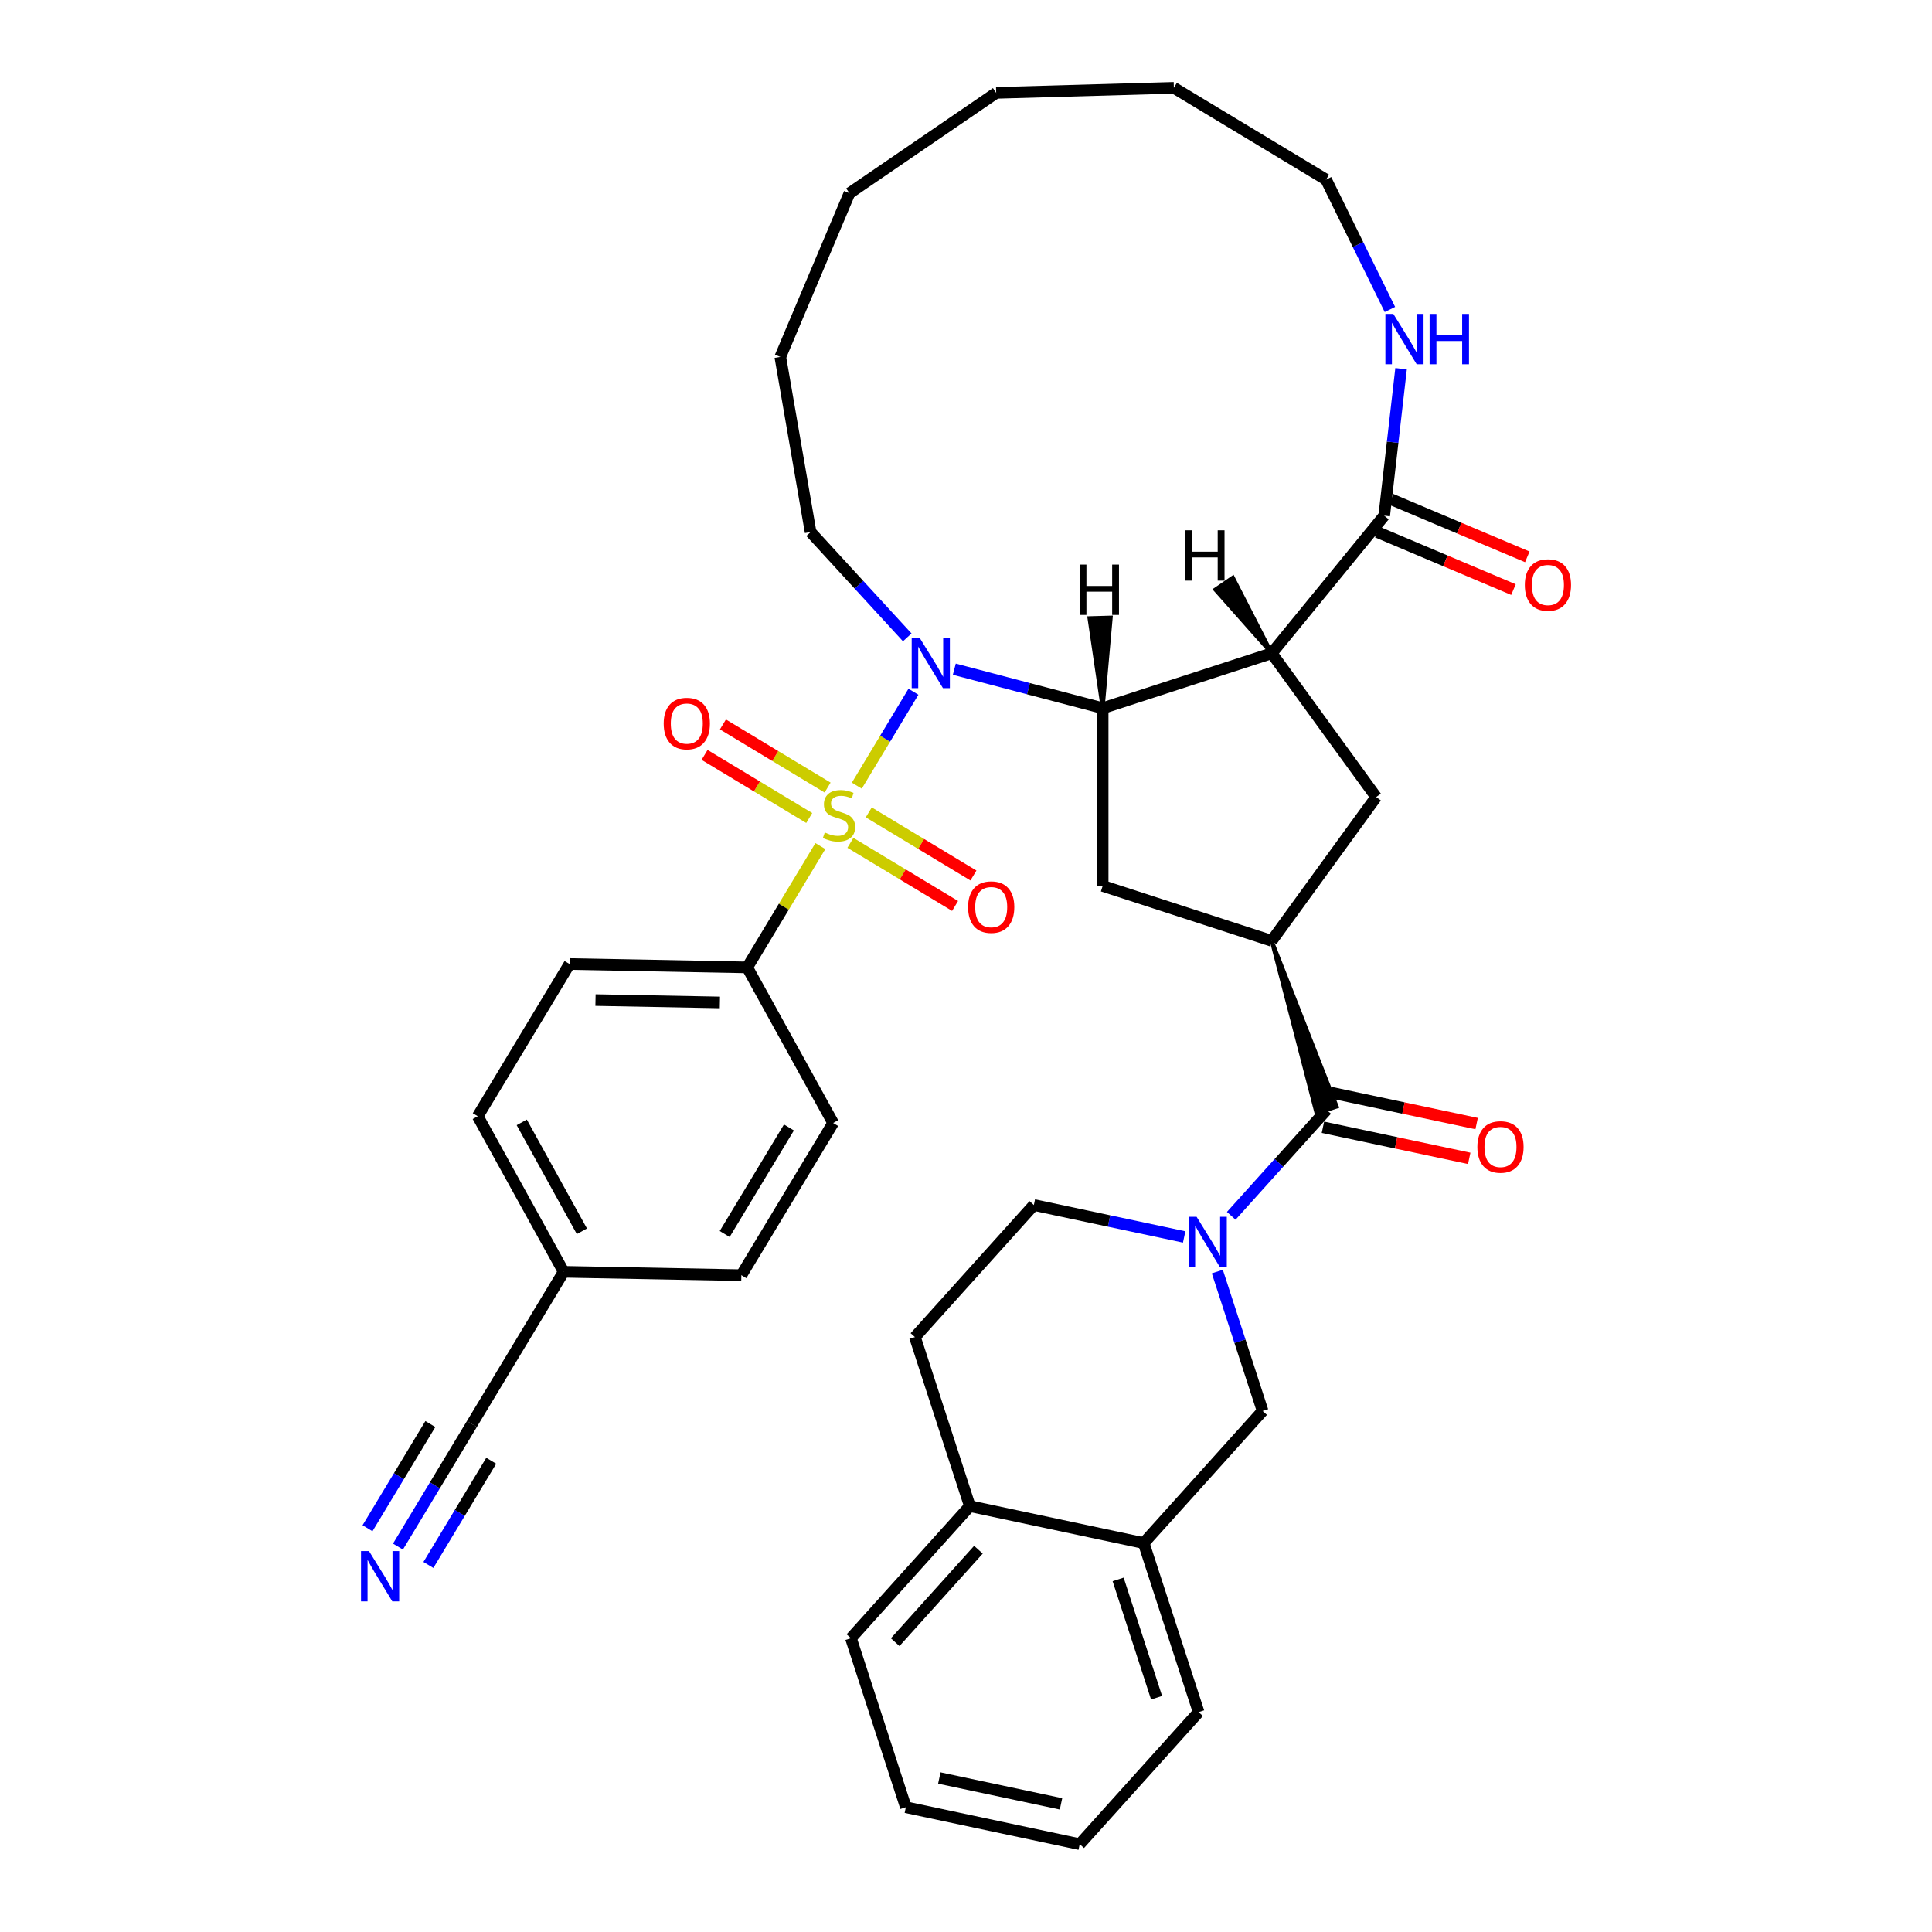 <?xml version='1.0' encoding='iso-8859-1'?>
<svg version='1.1' baseProfile='full'
              xmlns='http://www.w3.org/2000/svg'
                      xmlns:rdkit='http://www.rdkit.org/xml'
                      xmlns:xlink='http://www.w3.org/1999/xlink'
                  xml:space='preserve'
width='1000px' height='1000px' viewBox='0 0 1000 1000'>
<!-- END OF HEADER -->
<rect style='opacity:1.0;fill:#FFFFFF;stroke:none' width='1000' height='1000' x='0' y='0'> </rect>
<path class='bond-0' d='M 443.486,406.657 L 458.143,382.352' style='fill:none;fill-rule:evenodd;stroke:#CCCC00;stroke-width:6px;stroke-linecap:butt;stroke-linejoin:miter;stroke-opacity:1' />
<path class='bond-0' d='M 458.143,382.352 L 472.799,358.047' style='fill:none;fill-rule:evenodd;stroke:#0000FF;stroke-width:6px;stroke-linecap:butt;stroke-linejoin:miter;stroke-opacity:1' />
<path class='bond-9' d='M 424.625,437.935 L 405.693,469.33' style='fill:none;fill-rule:evenodd;stroke:#CCCC00;stroke-width:6px;stroke-linecap:butt;stroke-linejoin:miter;stroke-opacity:1' />
<path class='bond-9' d='M 405.693,469.33 L 386.761,500.726' style='fill:none;fill-rule:evenodd;stroke:#000000;stroke-width:6px;stroke-linecap:butt;stroke-linejoin:miter;stroke-opacity:1' />
<path class='bond-12' d='M 440.169,436.248 L 467.258,452.584' style='fill:none;fill-rule:evenodd;stroke:#CCCC00;stroke-width:6px;stroke-linecap:butt;stroke-linejoin:miter;stroke-opacity:1' />
<path class='bond-12' d='M 467.258,452.584 L 494.347,468.919' style='fill:none;fill-rule:evenodd;stroke:#FF0000;stroke-width:6px;stroke-linecap:butt;stroke-linejoin:miter;stroke-opacity:1' />
<path class='bond-12' d='M 449.67,420.493 L 476.759,436.828' style='fill:none;fill-rule:evenodd;stroke:#CCCC00;stroke-width:6px;stroke-linecap:butt;stroke-linejoin:miter;stroke-opacity:1' />
<path class='bond-12' d='M 476.759,436.828 L 503.848,453.163' style='fill:none;fill-rule:evenodd;stroke:#FF0000;stroke-width:6px;stroke-linecap:butt;stroke-linejoin:miter;stroke-opacity:1' />
<path class='bond-13' d='M 428.364,407.645 L 401.275,391.309' style='fill:none;fill-rule:evenodd;stroke:#CCCC00;stroke-width:6px;stroke-linecap:butt;stroke-linejoin:miter;stroke-opacity:1' />
<path class='bond-13' d='M 401.275,391.309 L 374.186,374.974' style='fill:none;fill-rule:evenodd;stroke:#FF0000;stroke-width:6px;stroke-linecap:butt;stroke-linejoin:miter;stroke-opacity:1' />
<path class='bond-13' d='M 418.863,423.4 L 391.774,407.065' style='fill:none;fill-rule:evenodd;stroke:#CCCC00;stroke-width:6px;stroke-linecap:butt;stroke-linejoin:miter;stroke-opacity:1' />
<path class='bond-13' d='M 391.774,407.065 L 364.685,390.73' style='fill:none;fill-rule:evenodd;stroke:#FF0000;stroke-width:6px;stroke-linecap:butt;stroke-linejoin:miter;stroke-opacity:1' />
<path class='bond-1' d='M 493.952,346.369 L 532.348,356.462' style='fill:none;fill-rule:evenodd;stroke:#0000FF;stroke-width:6px;stroke-linecap:butt;stroke-linejoin:miter;stroke-opacity:1' />
<path class='bond-1' d='M 532.348,356.462 L 570.744,366.554' style='fill:none;fill-rule:evenodd;stroke:#000000;stroke-width:6px;stroke-linecap:butt;stroke-linejoin:miter;stroke-opacity:1' />
<path class='bond-25' d='M 469.592,329.896 L 444.58,302.644' style='fill:none;fill-rule:evenodd;stroke:#0000FF;stroke-width:6px;stroke-linecap:butt;stroke-linejoin:miter;stroke-opacity:1' />
<path class='bond-25' d='M 444.58,302.644 L 419.568,275.392' style='fill:none;fill-rule:evenodd;stroke:#000000;stroke-width:6px;stroke-linecap:butt;stroke-linejoin:miter;stroke-opacity:1' />
<path class='bond-2' d='M 570.744,366.554 L 658.235,338.126' style='fill:none;fill-rule:evenodd;stroke:#000000;stroke-width:6px;stroke-linecap:butt;stroke-linejoin:miter;stroke-opacity:1' />
<path class='bond-8' d='M 570.744,366.554 L 570.744,458.548' style='fill:none;fill-rule:evenodd;stroke:#000000;stroke-width:6px;stroke-linecap:butt;stroke-linejoin:miter;stroke-opacity:1' />
<path class='bond-42' d='M 570.744,366.554 L 574.926,319.652 L 563.891,319.967 Z' style='fill:#000000;fill-rule:evenodd;fill-opacity:1;stroke:#000000;stroke-width:2px;stroke-linecap:butt;stroke-linejoin:miter;stroke-opacity:1;' />
<path class='bond-6' d='M 658.235,338.126 L 716.469,266.91' style='fill:none;fill-rule:evenodd;stroke:#000000;stroke-width:6px;stroke-linecap:butt;stroke-linejoin:miter;stroke-opacity:1' />
<path class='bond-7' d='M 658.235,338.126 L 712.308,412.551' style='fill:none;fill-rule:evenodd;stroke:#000000;stroke-width:6px;stroke-linecap:butt;stroke-linejoin:miter;stroke-opacity:1' />
<path class='bond-43' d='M 658.235,338.126 L 638.13,298.945 L 629.018,305.176 Z' style='fill:#000000;fill-rule:evenodd;fill-opacity:1;stroke:#000000;stroke-width:2px;stroke-linecap:butt;stroke-linejoin:miter;stroke-opacity:1;' />
<path class='bond-3' d='M 637.287,629.305 L 661.975,601.886' style='fill:none;fill-rule:evenodd;stroke:#0000FF;stroke-width:6px;stroke-linecap:butt;stroke-linejoin:miter;stroke-opacity:1' />
<path class='bond-3' d='M 661.975,601.886 L 686.663,574.467' style='fill:none;fill-rule:evenodd;stroke:#000000;stroke-width:6px;stroke-linecap:butt;stroke-linejoin:miter;stroke-opacity:1' />
<path class='bond-10' d='M 630.087,658.159 L 641.811,694.241' style='fill:none;fill-rule:evenodd;stroke:#0000FF;stroke-width:6px;stroke-linecap:butt;stroke-linejoin:miter;stroke-opacity:1' />
<path class='bond-10' d='M 641.811,694.241 L 653.535,730.324' style='fill:none;fill-rule:evenodd;stroke:#000000;stroke-width:6px;stroke-linecap:butt;stroke-linejoin:miter;stroke-opacity:1' />
<path class='bond-17' d='M 612.927,640.243 L 574.025,631.975' style='fill:none;fill-rule:evenodd;stroke:#0000FF;stroke-width:6px;stroke-linecap:butt;stroke-linejoin:miter;stroke-opacity:1' />
<path class='bond-17' d='M 574.025,631.975 L 535.123,623.706' style='fill:none;fill-rule:evenodd;stroke:#000000;stroke-width:6px;stroke-linecap:butt;stroke-linejoin:miter;stroke-opacity:1' />
<path class='bond-4' d='M 658.235,486.976 L 681.414,576.173 L 691.913,572.762 Z' style='fill:#000000;fill-rule:evenodd;fill-opacity:1;stroke:#000000;stroke-width:2px;stroke-linecap:butt;stroke-linejoin:miter;stroke-opacity:1;' />
<path class='bond-18' d='M 684.75,583.466 L 722.613,591.514' style='fill:none;fill-rule:evenodd;stroke:#000000;stroke-width:6px;stroke-linecap:butt;stroke-linejoin:miter;stroke-opacity:1' />
<path class='bond-18' d='M 722.613,591.514 L 760.475,599.562' style='fill:none;fill-rule:evenodd;stroke:#FF0000;stroke-width:6px;stroke-linecap:butt;stroke-linejoin:miter;stroke-opacity:1' />
<path class='bond-18' d='M 688.576,565.469 L 726.438,573.517' style='fill:none;fill-rule:evenodd;stroke:#000000;stroke-width:6px;stroke-linecap:butt;stroke-linejoin:miter;stroke-opacity:1' />
<path class='bond-18' d='M 726.438,573.517 L 764.3,581.565' style='fill:none;fill-rule:evenodd;stroke:#FF0000;stroke-width:6px;stroke-linecap:butt;stroke-linejoin:miter;stroke-opacity:1' />
<path class='bond-5' d='M 658.235,486.976 L 570.744,458.548' style='fill:none;fill-rule:evenodd;stroke:#000000;stroke-width:6px;stroke-linecap:butt;stroke-linejoin:miter;stroke-opacity:1' />
<path class='bond-38' d='M 658.235,486.976 L 712.308,412.551' style='fill:none;fill-rule:evenodd;stroke:#000000;stroke-width:6px;stroke-linecap:butt;stroke-linejoin:miter;stroke-opacity:1' />
<path class='bond-14' d='M 716.469,266.91 L 720.833,228.876' style='fill:none;fill-rule:evenodd;stroke:#000000;stroke-width:6px;stroke-linecap:butt;stroke-linejoin:miter;stroke-opacity:1' />
<path class='bond-14' d='M 720.833,228.876 L 725.197,190.842' style='fill:none;fill-rule:evenodd;stroke:#0000FF;stroke-width:6px;stroke-linecap:butt;stroke-linejoin:miter;stroke-opacity:1' />
<path class='bond-19' d='M 712.888,275.384 L 748.127,290.276' style='fill:none;fill-rule:evenodd;stroke:#000000;stroke-width:6px;stroke-linecap:butt;stroke-linejoin:miter;stroke-opacity:1' />
<path class='bond-19' d='M 748.127,290.276 L 783.367,305.168' style='fill:none;fill-rule:evenodd;stroke:#FF0000;stroke-width:6px;stroke-linecap:butt;stroke-linejoin:miter;stroke-opacity:1' />
<path class='bond-19' d='M 720.05,258.436 L 755.289,273.328' style='fill:none;fill-rule:evenodd;stroke:#000000;stroke-width:6px;stroke-linecap:butt;stroke-linejoin:miter;stroke-opacity:1' />
<path class='bond-19' d='M 755.289,273.328 L 790.529,288.221' style='fill:none;fill-rule:evenodd;stroke:#FF0000;stroke-width:6px;stroke-linecap:butt;stroke-linejoin:miter;stroke-opacity:1' />
<path class='bond-22' d='M 386.761,500.726 L 294.783,498.974' style='fill:none;fill-rule:evenodd;stroke:#000000;stroke-width:6px;stroke-linecap:butt;stroke-linejoin:miter;stroke-opacity:1' />
<path class='bond-22' d='M 372.614,518.858 L 308.23,517.632' style='fill:none;fill-rule:evenodd;stroke:#000000;stroke-width:6px;stroke-linecap:butt;stroke-linejoin:miter;stroke-opacity:1' />
<path class='bond-23' d='M 386.761,500.726 L 431.233,581.256' style='fill:none;fill-rule:evenodd;stroke:#000000;stroke-width:6px;stroke-linecap:butt;stroke-linejoin:miter;stroke-opacity:1' />
<path class='bond-15' d='M 653.535,730.324 L 591.979,798.689' style='fill:none;fill-rule:evenodd;stroke:#000000;stroke-width:6px;stroke-linecap:butt;stroke-linejoin:miter;stroke-opacity:1' />
<path class='bond-11' d='M 205.981,800.516 L 225.113,768.789' style='fill:none;fill-rule:evenodd;stroke:#0000FF;stroke-width:6px;stroke-linecap:butt;stroke-linejoin:miter;stroke-opacity:1' />
<path class='bond-11' d='M 225.113,768.789 L 244.244,737.063' style='fill:none;fill-rule:evenodd;stroke:#000000;stroke-width:6px;stroke-linecap:butt;stroke-linejoin:miter;stroke-opacity:1' />
<path class='bond-11' d='M 221.737,810.017 L 237.999,783.049' style='fill:none;fill-rule:evenodd;stroke:#0000FF;stroke-width:6px;stroke-linecap:butt;stroke-linejoin:miter;stroke-opacity:1' />
<path class='bond-11' d='M 237.999,783.049 L 254.261,756.082' style='fill:none;fill-rule:evenodd;stroke:#000000;stroke-width:6px;stroke-linecap:butt;stroke-linejoin:miter;stroke-opacity:1' />
<path class='bond-11' d='M 190.225,791.014 L 206.487,764.047' style='fill:none;fill-rule:evenodd;stroke:#0000FF;stroke-width:6px;stroke-linecap:butt;stroke-linejoin:miter;stroke-opacity:1' />
<path class='bond-11' d='M 206.487,764.047 L 222.749,737.08' style='fill:none;fill-rule:evenodd;stroke:#000000;stroke-width:6px;stroke-linecap:butt;stroke-linejoin:miter;stroke-opacity:1' />
<path class='bond-28' d='M 719.42,160.189 L 702.893,126.575' style='fill:none;fill-rule:evenodd;stroke:#0000FF;stroke-width:6px;stroke-linecap:butt;stroke-linejoin:miter;stroke-opacity:1' />
<path class='bond-28' d='M 702.893,126.575 L 686.366,92.96' style='fill:none;fill-rule:evenodd;stroke:#000000;stroke-width:6px;stroke-linecap:butt;stroke-linejoin:miter;stroke-opacity:1' />
<path class='bond-29' d='M 591.979,798.689 L 620.406,886.181' style='fill:none;fill-rule:evenodd;stroke:#000000;stroke-width:6px;stroke-linecap:butt;stroke-linejoin:miter;stroke-opacity:1' />
<path class='bond-29' d='M 578.744,817.498 L 598.644,878.742' style='fill:none;fill-rule:evenodd;stroke:#000000;stroke-width:6px;stroke-linecap:butt;stroke-linejoin:miter;stroke-opacity:1' />
<path class='bond-40' d='M 591.979,798.689 L 501.995,779.562' style='fill:none;fill-rule:evenodd;stroke:#000000;stroke-width:6px;stroke-linecap:butt;stroke-linejoin:miter;stroke-opacity:1' />
<path class='bond-16' d='M 244.244,737.063 L 291.75,658.284' style='fill:none;fill-rule:evenodd;stroke:#000000;stroke-width:6px;stroke-linecap:butt;stroke-linejoin:miter;stroke-opacity:1' />
<path class='bond-21' d='M 535.123,623.706 L 473.567,692.071' style='fill:none;fill-rule:evenodd;stroke:#000000;stroke-width:6px;stroke-linecap:butt;stroke-linejoin:miter;stroke-opacity:1' />
<path class='bond-20' d='M 501.995,779.562 L 473.567,692.071' style='fill:none;fill-rule:evenodd;stroke:#000000;stroke-width:6px;stroke-linecap:butt;stroke-linejoin:miter;stroke-opacity:1' />
<path class='bond-30' d='M 501.995,779.562 L 440.439,847.927' style='fill:none;fill-rule:evenodd;stroke:#000000;stroke-width:6px;stroke-linecap:butt;stroke-linejoin:miter;stroke-opacity:1' />
<path class='bond-30' d='M 506.434,802.128 L 463.345,849.984' style='fill:none;fill-rule:evenodd;stroke:#000000;stroke-width:6px;stroke-linecap:butt;stroke-linejoin:miter;stroke-opacity:1' />
<path class='bond-26' d='M 294.783,498.974 L 247.278,577.753' style='fill:none;fill-rule:evenodd;stroke:#000000;stroke-width:6px;stroke-linecap:butt;stroke-linejoin:miter;stroke-opacity:1' />
<path class='bond-27' d='M 431.233,581.256 L 383.727,660.035' style='fill:none;fill-rule:evenodd;stroke:#000000;stroke-width:6px;stroke-linecap:butt;stroke-linejoin:miter;stroke-opacity:1' />
<path class='bond-27' d='M 408.351,583.572 L 375.097,638.717' style='fill:none;fill-rule:evenodd;stroke:#000000;stroke-width:6px;stroke-linecap:butt;stroke-linejoin:miter;stroke-opacity:1' />
<path class='bond-24' d='M 291.75,658.284 L 383.727,660.035' style='fill:none;fill-rule:evenodd;stroke:#000000;stroke-width:6px;stroke-linecap:butt;stroke-linejoin:miter;stroke-opacity:1' />
<path class='bond-37' d='M 291.75,658.284 L 247.278,577.753' style='fill:none;fill-rule:evenodd;stroke:#000000;stroke-width:6px;stroke-linecap:butt;stroke-linejoin:miter;stroke-opacity:1' />
<path class='bond-37' d='M 301.185,637.31 L 270.055,580.938' style='fill:none;fill-rule:evenodd;stroke:#000000;stroke-width:6px;stroke-linecap:butt;stroke-linejoin:miter;stroke-opacity:1' />
<path class='bond-31' d='M 419.568,275.392 L 403.881,184.745' style='fill:none;fill-rule:evenodd;stroke:#000000;stroke-width:6px;stroke-linecap:butt;stroke-linejoin:miter;stroke-opacity:1' />
<path class='bond-39' d='M 686.366,92.96 L 607.586,45.455' style='fill:none;fill-rule:evenodd;stroke:#000000;stroke-width:6px;stroke-linecap:butt;stroke-linejoin:miter;stroke-opacity:1' />
<path class='bond-33' d='M 620.406,886.181 L 558.85,954.545' style='fill:none;fill-rule:evenodd;stroke:#000000;stroke-width:6px;stroke-linecap:butt;stroke-linejoin:miter;stroke-opacity:1' />
<path class='bond-34' d='M 440.439,847.927 L 468.867,935.419' style='fill:none;fill-rule:evenodd;stroke:#000000;stroke-width:6px;stroke-linecap:butt;stroke-linejoin:miter;stroke-opacity:1' />
<path class='bond-36' d='M 403.881,184.745 L 439.691,100.007' style='fill:none;fill-rule:evenodd;stroke:#000000;stroke-width:6px;stroke-linecap:butt;stroke-linejoin:miter;stroke-opacity:1' />
<path class='bond-32' d='M 607.586,45.455 L 515.63,48.081' style='fill:none;fill-rule:evenodd;stroke:#000000;stroke-width:6px;stroke-linecap:butt;stroke-linejoin:miter;stroke-opacity:1' />
<path class='bond-41' d='M 558.85,954.545 L 468.867,935.419' style='fill:none;fill-rule:evenodd;stroke:#000000;stroke-width:6px;stroke-linecap:butt;stroke-linejoin:miter;stroke-opacity:1' />
<path class='bond-41' d='M 549.178,933.68 L 486.189,920.291' style='fill:none;fill-rule:evenodd;stroke:#000000;stroke-width:6px;stroke-linecap:butt;stroke-linejoin:miter;stroke-opacity:1' />
<path class='bond-35' d='M 515.63,48.081 L 439.691,100.007' style='fill:none;fill-rule:evenodd;stroke:#000000;stroke-width:6px;stroke-linecap:butt;stroke-linejoin:miter;stroke-opacity:1' />
<path  class='atom-0' d='M 426.907 430.888
Q 427.201 430.999, 428.416 431.514
Q 429.63 432.029, 430.955 432.36
Q 432.316 432.655, 433.641 432.655
Q 436.106 432.655, 437.541 431.477
Q 438.976 430.263, 438.976 428.165
Q 438.976 426.73, 438.241 425.847
Q 437.541 424.964, 436.437 424.486
Q 435.334 424.007, 433.494 423.455
Q 431.175 422.756, 429.777 422.094
Q 428.416 421.431, 427.422 420.033
Q 426.465 418.635, 426.465 416.28
Q 426.465 413.005, 428.673 410.981
Q 430.918 408.957, 435.334 408.957
Q 438.351 408.957, 441.773 410.392
L 440.927 413.225
Q 437.799 411.938, 435.444 411.938
Q 432.905 411.938, 431.507 413.005
Q 430.108 414.035, 430.145 415.838
Q 430.145 417.236, 430.844 418.083
Q 431.58 418.929, 432.611 419.407
Q 433.678 419.886, 435.444 420.438
Q 437.799 421.174, 439.197 421.91
Q 440.596 422.646, 441.589 424.154
Q 442.619 425.626, 442.619 428.165
Q 442.619 431.772, 440.191 433.722
Q 437.799 435.635, 433.788 435.635
Q 431.47 435.635, 429.703 435.12
Q 427.974 434.642, 425.913 433.795
L 426.907 430.888
' fill='#CCCC00'/>
<path  class='atom-1' d='M 476.013 330.141
L 484.55 343.94
Q 485.396 345.302, 486.758 347.767
Q 488.12 350.233, 488.193 350.38
L 488.193 330.141
L 491.652 330.141
L 491.652 356.194
L 488.083 356.194
L 478.92 341.107
Q 477.853 339.341, 476.712 337.317
Q 475.608 335.293, 475.277 334.667
L 475.277 356.194
L 471.892 356.194
L 471.892 330.141
L 476.013 330.141
' fill='#0000FF'/>
<path  class='atom-4' d='M 619.348 629.806
L 627.885 643.605
Q 628.732 644.967, 630.093 647.432
Q 631.455 649.898, 631.528 650.045
L 631.528 629.806
L 634.987 629.806
L 634.987 655.859
L 631.418 655.859
L 622.255 640.772
Q 621.188 639.005, 620.047 636.982
Q 618.943 634.958, 618.612 634.332
L 618.612 655.859
L 615.227 655.859
L 615.227 629.806
L 619.348 629.806
' fill='#0000FF'/>
<path  class='atom-12' d='M 190.98 802.815
L 199.517 816.615
Q 200.363 817.976, 201.725 820.442
Q 203.086 822.907, 203.16 823.054
L 203.16 802.815
L 206.619 802.815
L 206.619 828.868
L 203.05 828.868
L 193.887 813.781
Q 192.82 812.015, 191.679 809.991
Q 190.575 807.967, 190.244 807.342
L 190.244 828.868
L 186.859 828.868
L 186.859 802.815
L 190.98 802.815
' fill='#0000FF'/>
<path  class='atom-13' d='M 501.086 469.526
Q 501.086 463.27, 504.177 459.774
Q 507.268 456.278, 513.045 456.278
Q 518.823 456.278, 521.914 459.774
Q 525.005 463.27, 525.005 469.526
Q 525.005 475.855, 521.877 479.461
Q 518.749 483.03, 513.045 483.03
Q 507.305 483.03, 504.177 479.461
Q 501.086 475.892, 501.086 469.526
M 513.045 480.087
Q 517.02 480.087, 519.154 477.437
Q 521.325 474.751, 521.325 469.526
Q 521.325 464.411, 519.154 461.835
Q 517.02 459.222, 513.045 459.222
Q 509.071 459.222, 506.9 461.798
Q 504.766 464.374, 504.766 469.526
Q 504.766 474.788, 506.9 477.437
Q 509.071 480.087, 513.045 480.087
' fill='#FF0000'/>
<path  class='atom-14' d='M 343.528 374.515
Q 343.528 368.259, 346.619 364.763
Q 349.71 361.267, 355.487 361.267
Q 361.265 361.267, 364.356 364.763
Q 367.447 368.259, 367.447 374.515
Q 367.447 380.844, 364.319 384.45
Q 361.191 388.019, 355.487 388.019
Q 349.747 388.019, 346.619 384.45
Q 343.528 380.881, 343.528 374.515
M 355.487 385.076
Q 359.461 385.076, 361.596 382.426
Q 363.767 379.74, 363.767 374.515
Q 363.767 369.4, 361.596 366.824
Q 359.461 364.211, 355.487 364.211
Q 351.513 364.211, 349.342 366.787
Q 347.208 369.363, 347.208 374.515
Q 347.208 379.777, 349.342 382.426
Q 351.513 385.076, 355.487 385.076
' fill='#FF0000'/>
<path  class='atom-15' d='M 721.196 162.489
L 729.733 176.288
Q 730.58 177.65, 731.941 180.115
Q 733.303 182.581, 733.376 182.728
L 733.376 162.489
L 736.835 162.489
L 736.835 188.542
L 733.266 188.542
L 724.103 173.455
Q 723.036 171.688, 721.896 169.665
Q 720.792 167.641, 720.46 167.015
L 720.46 188.542
L 717.075 188.542
L 717.075 162.489
L 721.196 162.489
' fill='#0000FF'/>
<path  class='atom-15' d='M 739.963 162.489
L 743.496 162.489
L 743.496 173.565
L 756.817 173.565
L 756.817 162.489
L 760.349 162.489
L 760.349 188.542
L 756.817 188.542
L 756.817 176.509
L 743.496 176.509
L 743.496 188.542
L 739.963 188.542
L 739.963 162.489
' fill='#0000FF'/>
<path  class='atom-19' d='M 764.688 593.668
Q 764.688 587.412, 767.779 583.916
Q 770.87 580.421, 776.647 580.421
Q 782.424 580.421, 785.515 583.916
Q 788.606 587.412, 788.606 593.668
Q 788.606 599.997, 785.478 603.603
Q 782.35 607.172, 776.647 607.172
Q 770.906 607.172, 767.779 603.603
Q 764.688 600.034, 764.688 593.668
M 776.647 604.229
Q 780.621 604.229, 782.755 601.579
Q 784.926 598.893, 784.926 593.668
Q 784.926 588.553, 782.755 585.977
Q 780.621 583.364, 776.647 583.364
Q 772.673 583.364, 770.502 585.94
Q 768.367 588.516, 768.367 593.668
Q 768.367 598.93, 770.502 601.579
Q 772.673 604.229, 776.647 604.229
' fill='#FF0000'/>
<path  class='atom-20' d='M 789.247 302.794
Q 789.247 296.538, 792.338 293.043
Q 795.429 289.547, 801.207 289.547
Q 806.984 289.547, 810.075 293.043
Q 813.166 296.538, 813.166 302.794
Q 813.166 309.123, 810.038 312.729
Q 806.91 316.299, 801.207 316.299
Q 795.466 316.299, 792.338 312.729
Q 789.247 309.16, 789.247 302.794
M 801.207 313.355
Q 805.181 313.355, 807.315 310.706
Q 809.486 308.019, 809.486 302.794
Q 809.486 297.679, 807.315 295.103
Q 805.181 292.491, 801.207 292.491
Q 797.232 292.491, 795.061 295.067
Q 792.927 297.642, 792.927 302.794
Q 792.927 308.056, 795.061 310.706
Q 797.232 313.355, 801.207 313.355
' fill='#FF0000'/>
<path  class='atom-38' d='M 558.799 292.223
L 562.332 292.223
L 562.332 303.299
L 575.653 303.299
L 575.653 292.223
L 579.185 292.223
L 579.185 318.276
L 575.653 318.276
L 575.653 306.243
L 562.332 306.243
L 562.332 318.276
L 558.799 318.276
L 558.799 292.223
' fill='#000000'/>
<path  class='atom-39' d='M 613.425 274.474
L 616.958 274.474
L 616.958 285.55
L 630.279 285.55
L 630.279 274.474
L 633.811 274.474
L 633.811 300.527
L 630.279 300.527
L 630.279 288.494
L 616.958 288.494
L 616.958 300.527
L 613.425 300.527
L 613.425 274.474
' fill='#000000'/>
</svg>
